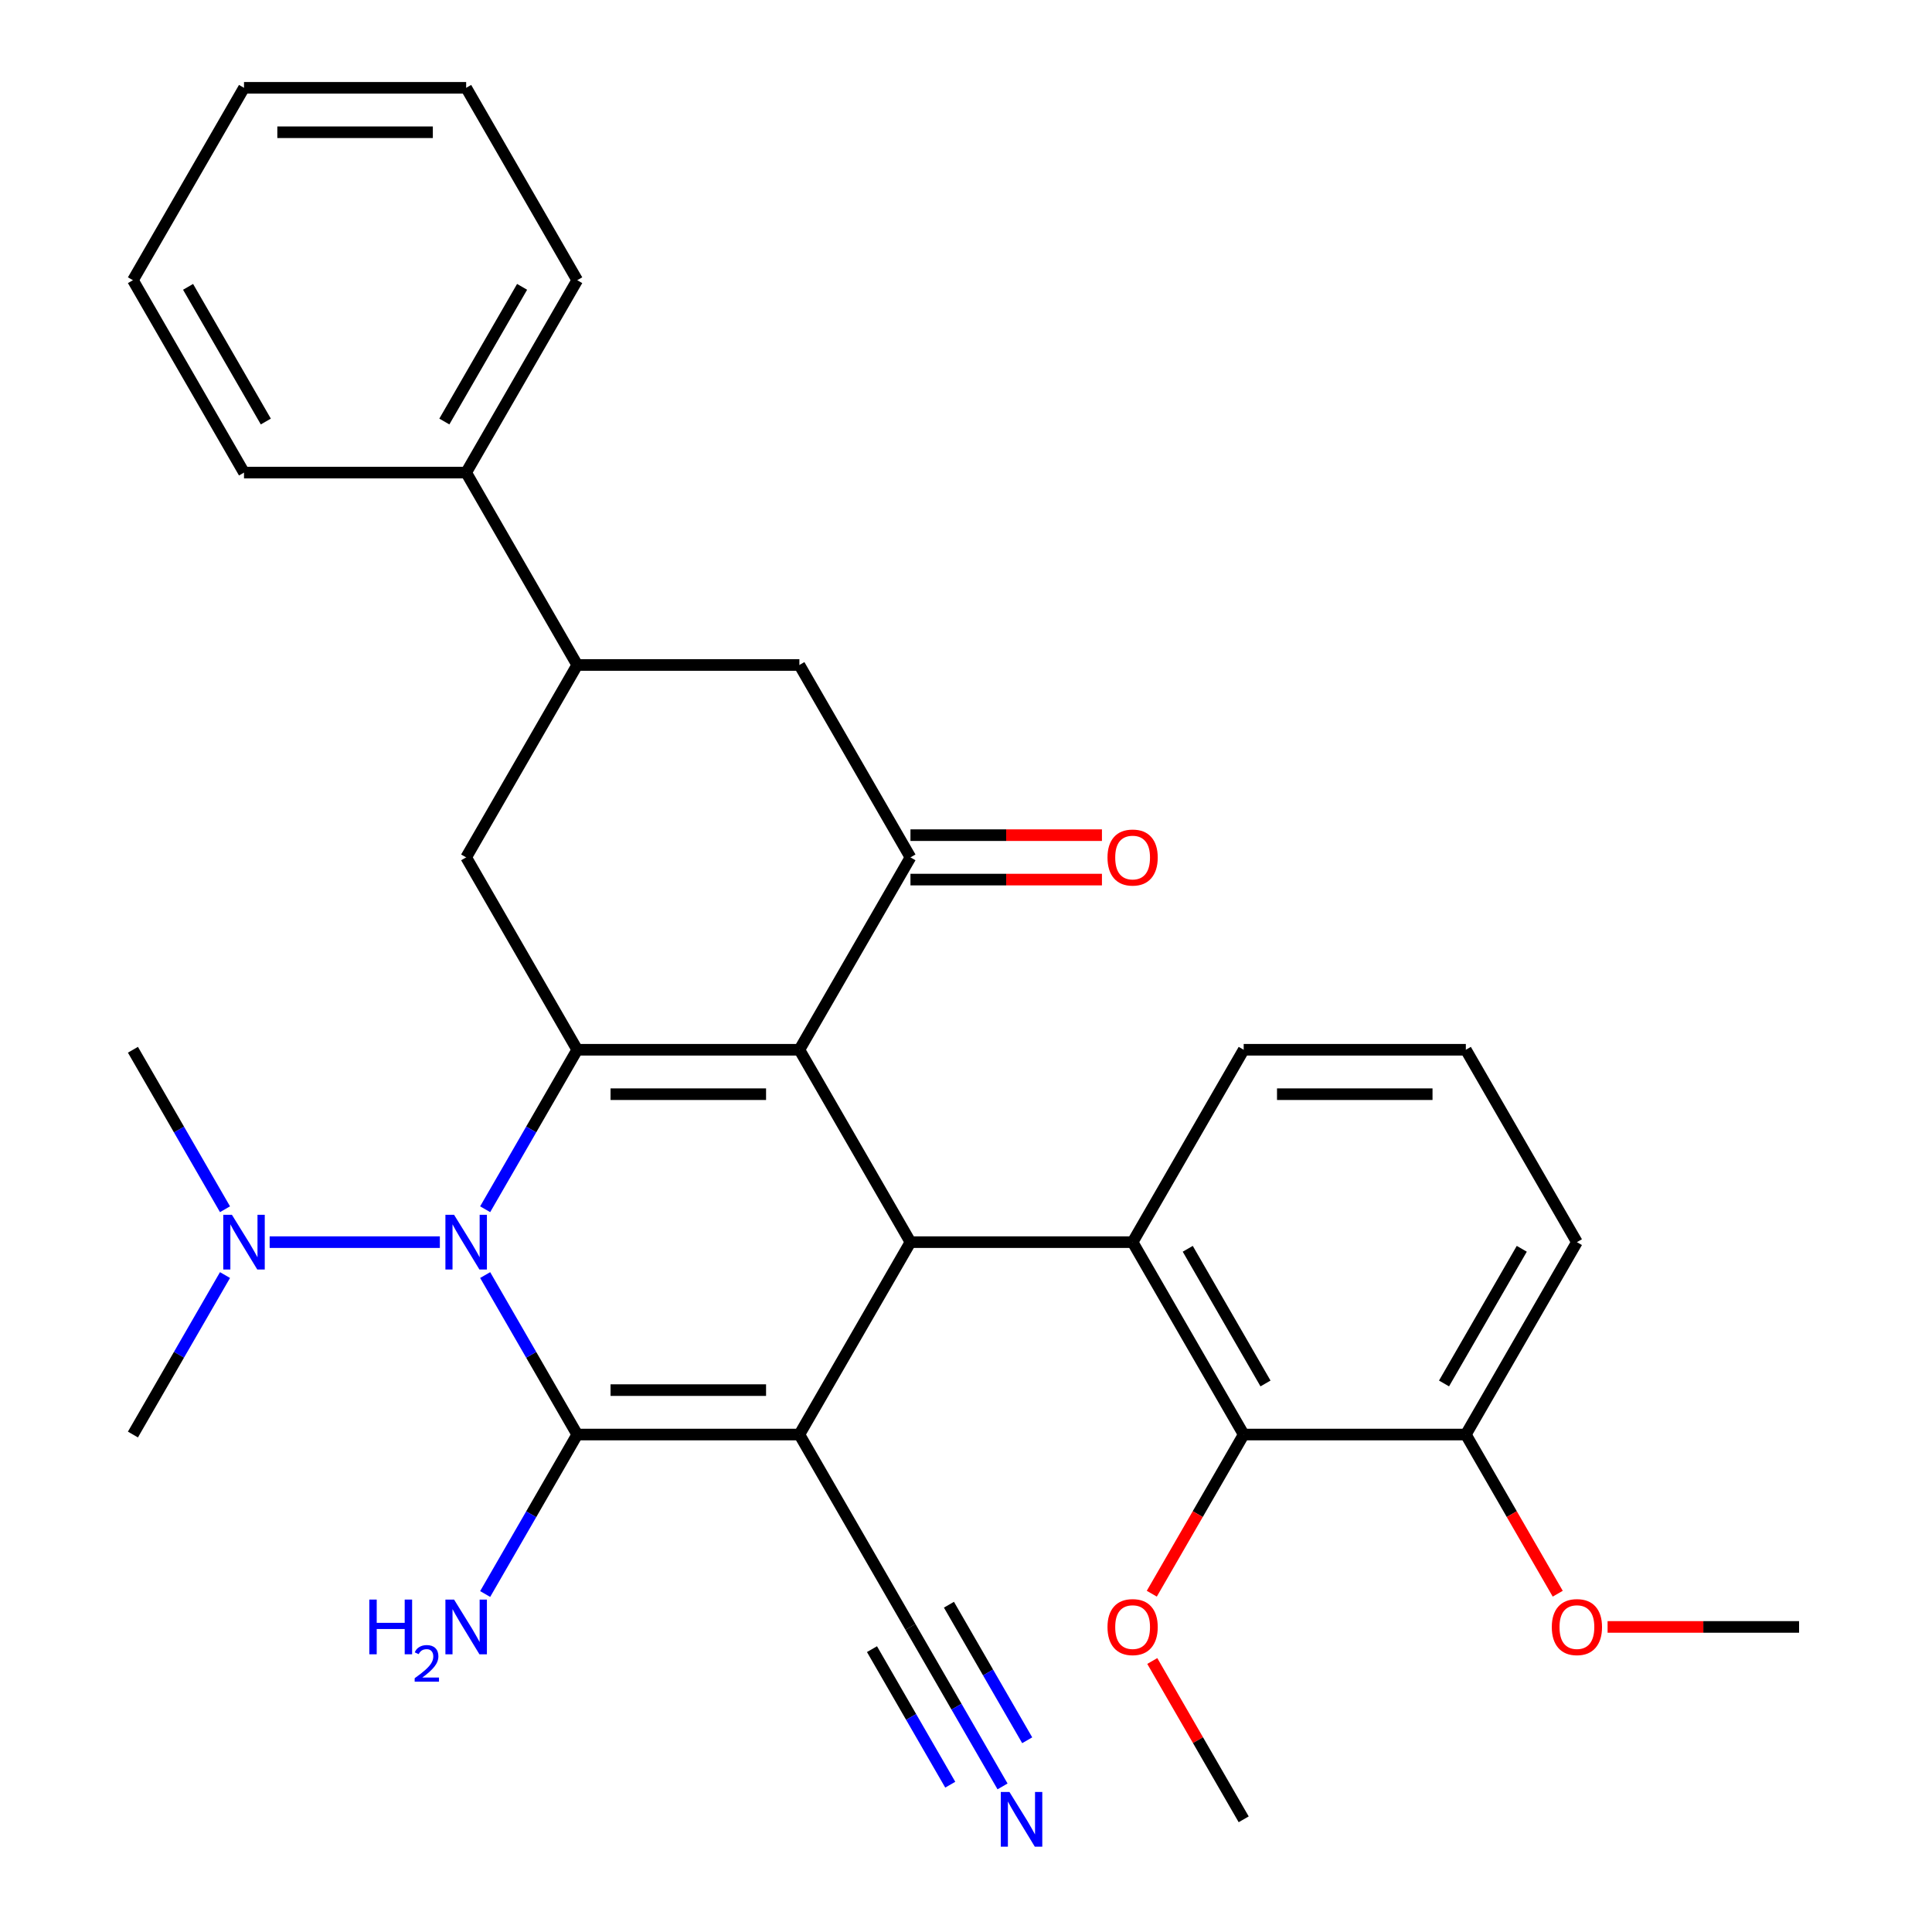 <?xml version='1.0' encoding='iso-8859-1'?>
<svg version='1.1' baseProfile='full'
              xmlns='http://www.w3.org/2000/svg'
                      xmlns:rdkit='http://www.rdkit.org/xml'
                      xmlns:xlink='http://www.w3.org/1999/xlink'
                  xml:space='preserve'
width='1000px' height='1000px' viewBox='0 0 1000 1000'>
<!-- END OF HEADER -->
<rect style='opacity:1.0;fill:#FFFFFF;stroke:none' width='1000' height='1000' x='0' y='0'> </rect>
<path class='bond-1' d='M 413.761,742.515 L 298.776,742.515' style='fill:none;fill-rule:evenodd;stroke:#000000;stroke-width:6px;stroke-linecap:butt;stroke-linejoin:miter;stroke-opacity:1' />
<path class='bond-1' d='M 396.513,719.518 L 316.024,719.518' style='fill:none;fill-rule:evenodd;stroke:#000000;stroke-width:6px;stroke-linecap:butt;stroke-linejoin:miter;stroke-opacity:1' />
<path class='bond-4' d='M 413.761,742.515 L 471.254,642.935' style='fill:none;fill-rule:evenodd;stroke:#000000;stroke-width:6px;stroke-linecap:butt;stroke-linejoin:miter;stroke-opacity:1' />
<path class='bond-8' d='M 413.761,742.515 L 471.254,842.095' style='fill:none;fill-rule:evenodd;stroke:#000000;stroke-width:6px;stroke-linecap:butt;stroke-linejoin:miter;stroke-opacity:1' />
<path class='bond-0' d='M 413.761,543.355 L 471.254,642.935' style='fill:none;fill-rule:evenodd;stroke:#000000;stroke-width:6px;stroke-linecap:butt;stroke-linejoin:miter;stroke-opacity:1' />
<path class='bond-2' d='M 413.761,543.355 L 298.776,543.355' style='fill:none;fill-rule:evenodd;stroke:#000000;stroke-width:6px;stroke-linecap:butt;stroke-linejoin:miter;stroke-opacity:1' />
<path class='bond-2' d='M 396.513,566.352 L 316.024,566.352' style='fill:none;fill-rule:evenodd;stroke:#000000;stroke-width:6px;stroke-linecap:butt;stroke-linejoin:miter;stroke-opacity:1' />
<path class='bond-5' d='M 413.761,543.355 L 471.254,443.775' style='fill:none;fill-rule:evenodd;stroke:#000000;stroke-width:6px;stroke-linecap:butt;stroke-linejoin:miter;stroke-opacity:1' />
<path class='bond-3' d='M 298.776,742.515 L 274.947,701.242' style='fill:none;fill-rule:evenodd;stroke:#000000;stroke-width:6px;stroke-linecap:butt;stroke-linejoin:miter;stroke-opacity:1' />
<path class='bond-3' d='M 274.947,701.242 L 251.118,659.97' style='fill:none;fill-rule:evenodd;stroke:#0000FF;stroke-width:6px;stroke-linecap:butt;stroke-linejoin:miter;stroke-opacity:1' />
<path class='bond-14' d='M 298.776,742.515 L 274.947,783.788' style='fill:none;fill-rule:evenodd;stroke:#000000;stroke-width:6px;stroke-linecap:butt;stroke-linejoin:miter;stroke-opacity:1' />
<path class='bond-14' d='M 274.947,783.788 L 251.118,825.061' style='fill:none;fill-rule:evenodd;stroke:#0000FF;stroke-width:6px;stroke-linecap:butt;stroke-linejoin:miter;stroke-opacity:1' />
<path class='bond-7' d='M 298.776,543.355 L 241.283,443.775' style='fill:none;fill-rule:evenodd;stroke:#000000;stroke-width:6px;stroke-linecap:butt;stroke-linejoin:miter;stroke-opacity:1' />
<path class='bond-32' d='M 298.776,543.355 L 274.947,584.628' style='fill:none;fill-rule:evenodd;stroke:#000000;stroke-width:6px;stroke-linecap:butt;stroke-linejoin:miter;stroke-opacity:1' />
<path class='bond-32' d='M 274.947,584.628 L 251.118,625.9' style='fill:none;fill-rule:evenodd;stroke:#0000FF;stroke-width:6px;stroke-linecap:butt;stroke-linejoin:miter;stroke-opacity:1' />
<path class='bond-13' d='M 227.669,642.935 L 139.572,642.935' style='fill:none;fill-rule:evenodd;stroke:#0000FF;stroke-width:6px;stroke-linecap:butt;stroke-linejoin:miter;stroke-opacity:1' />
<path class='bond-6' d='M 471.254,642.935 L 586.239,642.935' style='fill:none;fill-rule:evenodd;stroke:#000000;stroke-width:6px;stroke-linecap:butt;stroke-linejoin:miter;stroke-opacity:1' />
<path class='bond-11' d='M 471.254,443.775 L 413.761,344.195' style='fill:none;fill-rule:evenodd;stroke:#000000;stroke-width:6px;stroke-linecap:butt;stroke-linejoin:miter;stroke-opacity:1' />
<path class='bond-15' d='M 471.254,455.273 L 520.809,455.273' style='fill:none;fill-rule:evenodd;stroke:#000000;stroke-width:6px;stroke-linecap:butt;stroke-linejoin:miter;stroke-opacity:1' />
<path class='bond-15' d='M 520.809,455.273 L 570.364,455.273' style='fill:none;fill-rule:evenodd;stroke:#FF0000;stroke-width:6px;stroke-linecap:butt;stroke-linejoin:miter;stroke-opacity:1' />
<path class='bond-15' d='M 471.254,432.276 L 520.809,432.276' style='fill:none;fill-rule:evenodd;stroke:#000000;stroke-width:6px;stroke-linecap:butt;stroke-linejoin:miter;stroke-opacity:1' />
<path class='bond-15' d='M 520.809,432.276 L 570.364,432.276' style='fill:none;fill-rule:evenodd;stroke:#FF0000;stroke-width:6px;stroke-linecap:butt;stroke-linejoin:miter;stroke-opacity:1' />
<path class='bond-9' d='M 586.239,642.935 L 643.731,742.515' style='fill:none;fill-rule:evenodd;stroke:#000000;stroke-width:6px;stroke-linecap:butt;stroke-linejoin:miter;stroke-opacity:1' />
<path class='bond-9' d='M 614.779,646.374 L 655.024,716.08' style='fill:none;fill-rule:evenodd;stroke:#000000;stroke-width:6px;stroke-linecap:butt;stroke-linejoin:miter;stroke-opacity:1' />
<path class='bond-19' d='M 586.239,642.935 L 643.731,543.355' style='fill:none;fill-rule:evenodd;stroke:#000000;stroke-width:6px;stroke-linecap:butt;stroke-linejoin:miter;stroke-opacity:1' />
<path class='bond-34' d='M 241.283,443.775 L 298.776,344.195' style='fill:none;fill-rule:evenodd;stroke:#000000;stroke-width:6px;stroke-linecap:butt;stroke-linejoin:miter;stroke-opacity:1' />
<path class='bond-12' d='M 471.254,842.095 L 495.083,883.368' style='fill:none;fill-rule:evenodd;stroke:#000000;stroke-width:6px;stroke-linecap:butt;stroke-linejoin:miter;stroke-opacity:1' />
<path class='bond-12' d='M 495.083,883.368 L 518.911,924.641' style='fill:none;fill-rule:evenodd;stroke:#0000FF;stroke-width:6px;stroke-linecap:butt;stroke-linejoin:miter;stroke-opacity:1' />
<path class='bond-12' d='M 451.338,853.594 L 471.592,888.676' style='fill:none;fill-rule:evenodd;stroke:#000000;stroke-width:6px;stroke-linecap:butt;stroke-linejoin:miter;stroke-opacity:1' />
<path class='bond-12' d='M 471.592,888.676 L 491.847,923.757' style='fill:none;fill-rule:evenodd;stroke:#0000FF;stroke-width:6px;stroke-linecap:butt;stroke-linejoin:miter;stroke-opacity:1' />
<path class='bond-12' d='M 491.17,830.597 L 511.424,865.678' style='fill:none;fill-rule:evenodd;stroke:#000000;stroke-width:6px;stroke-linecap:butt;stroke-linejoin:miter;stroke-opacity:1' />
<path class='bond-12' d='M 511.424,865.678 L 531.679,900.76' style='fill:none;fill-rule:evenodd;stroke:#0000FF;stroke-width:6px;stroke-linecap:butt;stroke-linejoin:miter;stroke-opacity:1' />
<path class='bond-16' d='M 643.731,742.515 L 758.717,742.515' style='fill:none;fill-rule:evenodd;stroke:#000000;stroke-width:6px;stroke-linecap:butt;stroke-linejoin:miter;stroke-opacity:1' />
<path class='bond-18' d='M 643.731,742.515 L 619.949,783.708' style='fill:none;fill-rule:evenodd;stroke:#000000;stroke-width:6px;stroke-linecap:butt;stroke-linejoin:miter;stroke-opacity:1' />
<path class='bond-18' d='M 619.949,783.708 L 596.166,824.901' style='fill:none;fill-rule:evenodd;stroke:#FF0000;stroke-width:6px;stroke-linecap:butt;stroke-linejoin:miter;stroke-opacity:1' />
<path class='bond-10' d='M 298.776,344.195 L 413.761,344.195' style='fill:none;fill-rule:evenodd;stroke:#000000;stroke-width:6px;stroke-linecap:butt;stroke-linejoin:miter;stroke-opacity:1' />
<path class='bond-17' d='M 298.776,344.195 L 241.283,244.615' style='fill:none;fill-rule:evenodd;stroke:#000000;stroke-width:6px;stroke-linecap:butt;stroke-linejoin:miter;stroke-opacity:1' />
<path class='bond-22' d='M 116.463,625.9 L 92.634,584.628' style='fill:none;fill-rule:evenodd;stroke:#0000FF;stroke-width:6px;stroke-linecap:butt;stroke-linejoin:miter;stroke-opacity:1' />
<path class='bond-22' d='M 92.634,584.628 L 68.806,543.355' style='fill:none;fill-rule:evenodd;stroke:#000000;stroke-width:6px;stroke-linecap:butt;stroke-linejoin:miter;stroke-opacity:1' />
<path class='bond-23' d='M 116.463,659.97 L 92.634,701.242' style='fill:none;fill-rule:evenodd;stroke:#0000FF;stroke-width:6px;stroke-linecap:butt;stroke-linejoin:miter;stroke-opacity:1' />
<path class='bond-23' d='M 92.634,701.242 L 68.806,742.515' style='fill:none;fill-rule:evenodd;stroke:#000000;stroke-width:6px;stroke-linecap:butt;stroke-linejoin:miter;stroke-opacity:1' />
<path class='bond-20' d='M 758.717,742.515 L 782.499,783.708' style='fill:none;fill-rule:evenodd;stroke:#000000;stroke-width:6px;stroke-linecap:butt;stroke-linejoin:miter;stroke-opacity:1' />
<path class='bond-20' d='M 782.499,783.708 L 806.282,824.901' style='fill:none;fill-rule:evenodd;stroke:#FF0000;stroke-width:6px;stroke-linecap:butt;stroke-linejoin:miter;stroke-opacity:1' />
<path class='bond-33' d='M 758.717,742.515 L 816.209,642.935' style='fill:none;fill-rule:evenodd;stroke:#000000;stroke-width:6px;stroke-linecap:butt;stroke-linejoin:miter;stroke-opacity:1' />
<path class='bond-33' d='M 747.425,716.08 L 787.669,646.374' style='fill:none;fill-rule:evenodd;stroke:#000000;stroke-width:6px;stroke-linecap:butt;stroke-linejoin:miter;stroke-opacity:1' />
<path class='bond-25' d='M 241.283,244.615 L 298.776,145.035' style='fill:none;fill-rule:evenodd;stroke:#000000;stroke-width:6px;stroke-linecap:butt;stroke-linejoin:miter;stroke-opacity:1' />
<path class='bond-25' d='M 229.991,218.179 L 270.236,148.473' style='fill:none;fill-rule:evenodd;stroke:#000000;stroke-width:6px;stroke-linecap:butt;stroke-linejoin:miter;stroke-opacity:1' />
<path class='bond-26' d='M 241.283,244.615 L 126.298,244.615' style='fill:none;fill-rule:evenodd;stroke:#000000;stroke-width:6px;stroke-linecap:butt;stroke-linejoin:miter;stroke-opacity:1' />
<path class='bond-27' d='M 596.42,859.73 L 620.076,900.703' style='fill:none;fill-rule:evenodd;stroke:#FF0000;stroke-width:6px;stroke-linecap:butt;stroke-linejoin:miter;stroke-opacity:1' />
<path class='bond-27' d='M 620.076,900.703 L 643.731,941.675' style='fill:none;fill-rule:evenodd;stroke:#000000;stroke-width:6px;stroke-linecap:butt;stroke-linejoin:miter;stroke-opacity:1' />
<path class='bond-21' d='M 643.731,543.355 L 758.717,543.355' style='fill:none;fill-rule:evenodd;stroke:#000000;stroke-width:6px;stroke-linecap:butt;stroke-linejoin:miter;stroke-opacity:1' />
<path class='bond-21' d='M 660.979,566.352 L 741.469,566.352' style='fill:none;fill-rule:evenodd;stroke:#000000;stroke-width:6px;stroke-linecap:butt;stroke-linejoin:miter;stroke-opacity:1' />
<path class='bond-28' d='M 832.084,842.095 L 881.639,842.095' style='fill:none;fill-rule:evenodd;stroke:#FF0000;stroke-width:6px;stroke-linecap:butt;stroke-linejoin:miter;stroke-opacity:1' />
<path class='bond-28' d='M 881.639,842.095 L 931.194,842.095' style='fill:none;fill-rule:evenodd;stroke:#000000;stroke-width:6px;stroke-linecap:butt;stroke-linejoin:miter;stroke-opacity:1' />
<path class='bond-24' d='M 758.717,543.355 L 816.209,642.935' style='fill:none;fill-rule:evenodd;stroke:#000000;stroke-width:6px;stroke-linecap:butt;stroke-linejoin:miter;stroke-opacity:1' />
<path class='bond-30' d='M 298.776,145.035 L 241.283,45.455' style='fill:none;fill-rule:evenodd;stroke:#000000;stroke-width:6px;stroke-linecap:butt;stroke-linejoin:miter;stroke-opacity:1' />
<path class='bond-29' d='M 126.298,244.615 L 68.806,145.035' style='fill:none;fill-rule:evenodd;stroke:#000000;stroke-width:6px;stroke-linecap:butt;stroke-linejoin:miter;stroke-opacity:1' />
<path class='bond-29' d='M 137.59,218.179 L 97.346,148.473' style='fill:none;fill-rule:evenodd;stroke:#000000;stroke-width:6px;stroke-linecap:butt;stroke-linejoin:miter;stroke-opacity:1' />
<path class='bond-31' d='M 68.806,145.035 L 126.298,45.455' style='fill:none;fill-rule:evenodd;stroke:#000000;stroke-width:6px;stroke-linecap:butt;stroke-linejoin:miter;stroke-opacity:1' />
<path class='bond-35' d='M 241.283,45.455 L 126.298,45.455' style='fill:none;fill-rule:evenodd;stroke:#000000;stroke-width:6px;stroke-linecap:butt;stroke-linejoin:miter;stroke-opacity:1' />
<path class='bond-35' d='M 224.036,68.452 L 143.546,68.452' style='fill:none;fill-rule:evenodd;stroke:#000000;stroke-width:6px;stroke-linecap:butt;stroke-linejoin:miter;stroke-opacity:1' />
<path  class='atom-4' d='M 235.023 628.775
L 244.303 643.775
Q 245.223 645.255, 246.703 647.935
Q 248.183 650.615, 248.263 650.775
L 248.263 628.775
L 252.023 628.775
L 252.023 657.095
L 248.143 657.095
L 238.183 640.695
Q 237.023 638.775, 235.783 636.575
Q 234.583 634.375, 234.223 633.695
L 234.223 657.095
L 230.543 657.095
L 230.543 628.775
L 235.023 628.775
' fill='#0000FF'/>
<path  class='atom-13' d='M 522.486 927.515
L 531.766 942.515
Q 532.686 943.995, 534.166 946.675
Q 535.646 949.355, 535.726 949.515
L 535.726 927.515
L 539.486 927.515
L 539.486 955.835
L 535.606 955.835
L 525.646 939.435
Q 524.486 937.515, 523.246 935.315
Q 522.046 933.115, 521.686 932.435
L 521.686 955.835
L 518.006 955.835
L 518.006 927.515
L 522.486 927.515
' fill='#0000FF'/>
<path  class='atom-14' d='M 120.038 628.775
L 129.318 643.775
Q 130.238 645.255, 131.718 647.935
Q 133.198 650.615, 133.278 650.775
L 133.278 628.775
L 137.038 628.775
L 137.038 657.095
L 133.158 657.095
L 123.198 640.695
Q 122.038 638.775, 120.798 636.575
Q 119.598 634.375, 119.238 633.695
L 119.238 657.095
L 115.558 657.095
L 115.558 628.775
L 120.038 628.775
' fill='#0000FF'/>
<path  class='atom-15' d='M 191.151 827.935
L 194.991 827.935
L 194.991 839.975
L 209.471 839.975
L 209.471 827.935
L 213.311 827.935
L 213.311 856.255
L 209.471 856.255
L 209.471 843.175
L 194.991 843.175
L 194.991 856.255
L 191.151 856.255
L 191.151 827.935
' fill='#0000FF'/>
<path  class='atom-15' d='M 214.683 855.262
Q 215.37 853.493, 217.007 852.516
Q 218.643 851.513, 220.914 851.513
Q 223.739 851.513, 225.323 853.044
Q 226.907 854.575, 226.907 857.294
Q 226.907 860.066, 224.847 862.654
Q 222.815 865.241, 218.591 868.303
L 227.223 868.303
L 227.223 870.415
L 214.631 870.415
L 214.631 868.646
Q 218.115 866.165, 220.175 864.317
Q 222.26 862.469, 223.263 860.806
Q 224.267 859.142, 224.267 857.426
Q 224.267 855.631, 223.369 854.628
Q 222.471 853.625, 220.914 853.625
Q 219.409 853.625, 218.406 854.232
Q 217.403 854.839, 216.69 856.186
L 214.683 855.262
' fill='#0000FF'/>
<path  class='atom-15' d='M 235.023 827.935
L 244.303 842.935
Q 245.223 844.415, 246.703 847.095
Q 248.183 849.775, 248.263 849.935
L 248.263 827.935
L 252.023 827.935
L 252.023 856.255
L 248.143 856.255
L 238.183 839.855
Q 237.023 837.935, 235.783 835.735
Q 234.583 833.535, 234.223 832.855
L 234.223 856.255
L 230.543 856.255
L 230.543 827.935
L 235.023 827.935
' fill='#0000FF'/>
<path  class='atom-16' d='M 573.239 443.855
Q 573.239 437.055, 576.599 433.255
Q 579.959 429.455, 586.239 429.455
Q 592.519 429.455, 595.879 433.255
Q 599.239 437.055, 599.239 443.855
Q 599.239 450.735, 595.839 454.655
Q 592.439 458.535, 586.239 458.535
Q 579.999 458.535, 576.599 454.655
Q 573.239 450.775, 573.239 443.855
M 586.239 455.335
Q 590.559 455.335, 592.879 452.455
Q 595.239 449.535, 595.239 443.855
Q 595.239 438.295, 592.879 435.495
Q 590.559 432.655, 586.239 432.655
Q 581.919 432.655, 579.559 435.455
Q 577.239 438.255, 577.239 443.855
Q 577.239 449.575, 579.559 452.455
Q 581.919 455.335, 586.239 455.335
' fill='#FF0000'/>
<path  class='atom-19' d='M 573.239 842.175
Q 573.239 835.375, 576.599 831.575
Q 579.959 827.775, 586.239 827.775
Q 592.519 827.775, 595.879 831.575
Q 599.239 835.375, 599.239 842.175
Q 599.239 849.055, 595.839 852.975
Q 592.439 856.855, 586.239 856.855
Q 579.999 856.855, 576.599 852.975
Q 573.239 849.095, 573.239 842.175
M 586.239 853.655
Q 590.559 853.655, 592.879 850.775
Q 595.239 847.855, 595.239 842.175
Q 595.239 836.615, 592.879 833.815
Q 590.559 830.975, 586.239 830.975
Q 581.919 830.975, 579.559 833.775
Q 577.239 836.575, 577.239 842.175
Q 577.239 847.895, 579.559 850.775
Q 581.919 853.655, 586.239 853.655
' fill='#FF0000'/>
<path  class='atom-21' d='M 803.209 842.175
Q 803.209 835.375, 806.569 831.575
Q 809.929 827.775, 816.209 827.775
Q 822.489 827.775, 825.849 831.575
Q 829.209 835.375, 829.209 842.175
Q 829.209 849.055, 825.809 852.975
Q 822.409 856.855, 816.209 856.855
Q 809.969 856.855, 806.569 852.975
Q 803.209 849.095, 803.209 842.175
M 816.209 853.655
Q 820.529 853.655, 822.849 850.775
Q 825.209 847.855, 825.209 842.175
Q 825.209 836.615, 822.849 833.815
Q 820.529 830.975, 816.209 830.975
Q 811.889 830.975, 809.529 833.775
Q 807.209 836.575, 807.209 842.175
Q 807.209 847.895, 809.529 850.775
Q 811.889 853.655, 816.209 853.655
' fill='#FF0000'/>
</svg>
